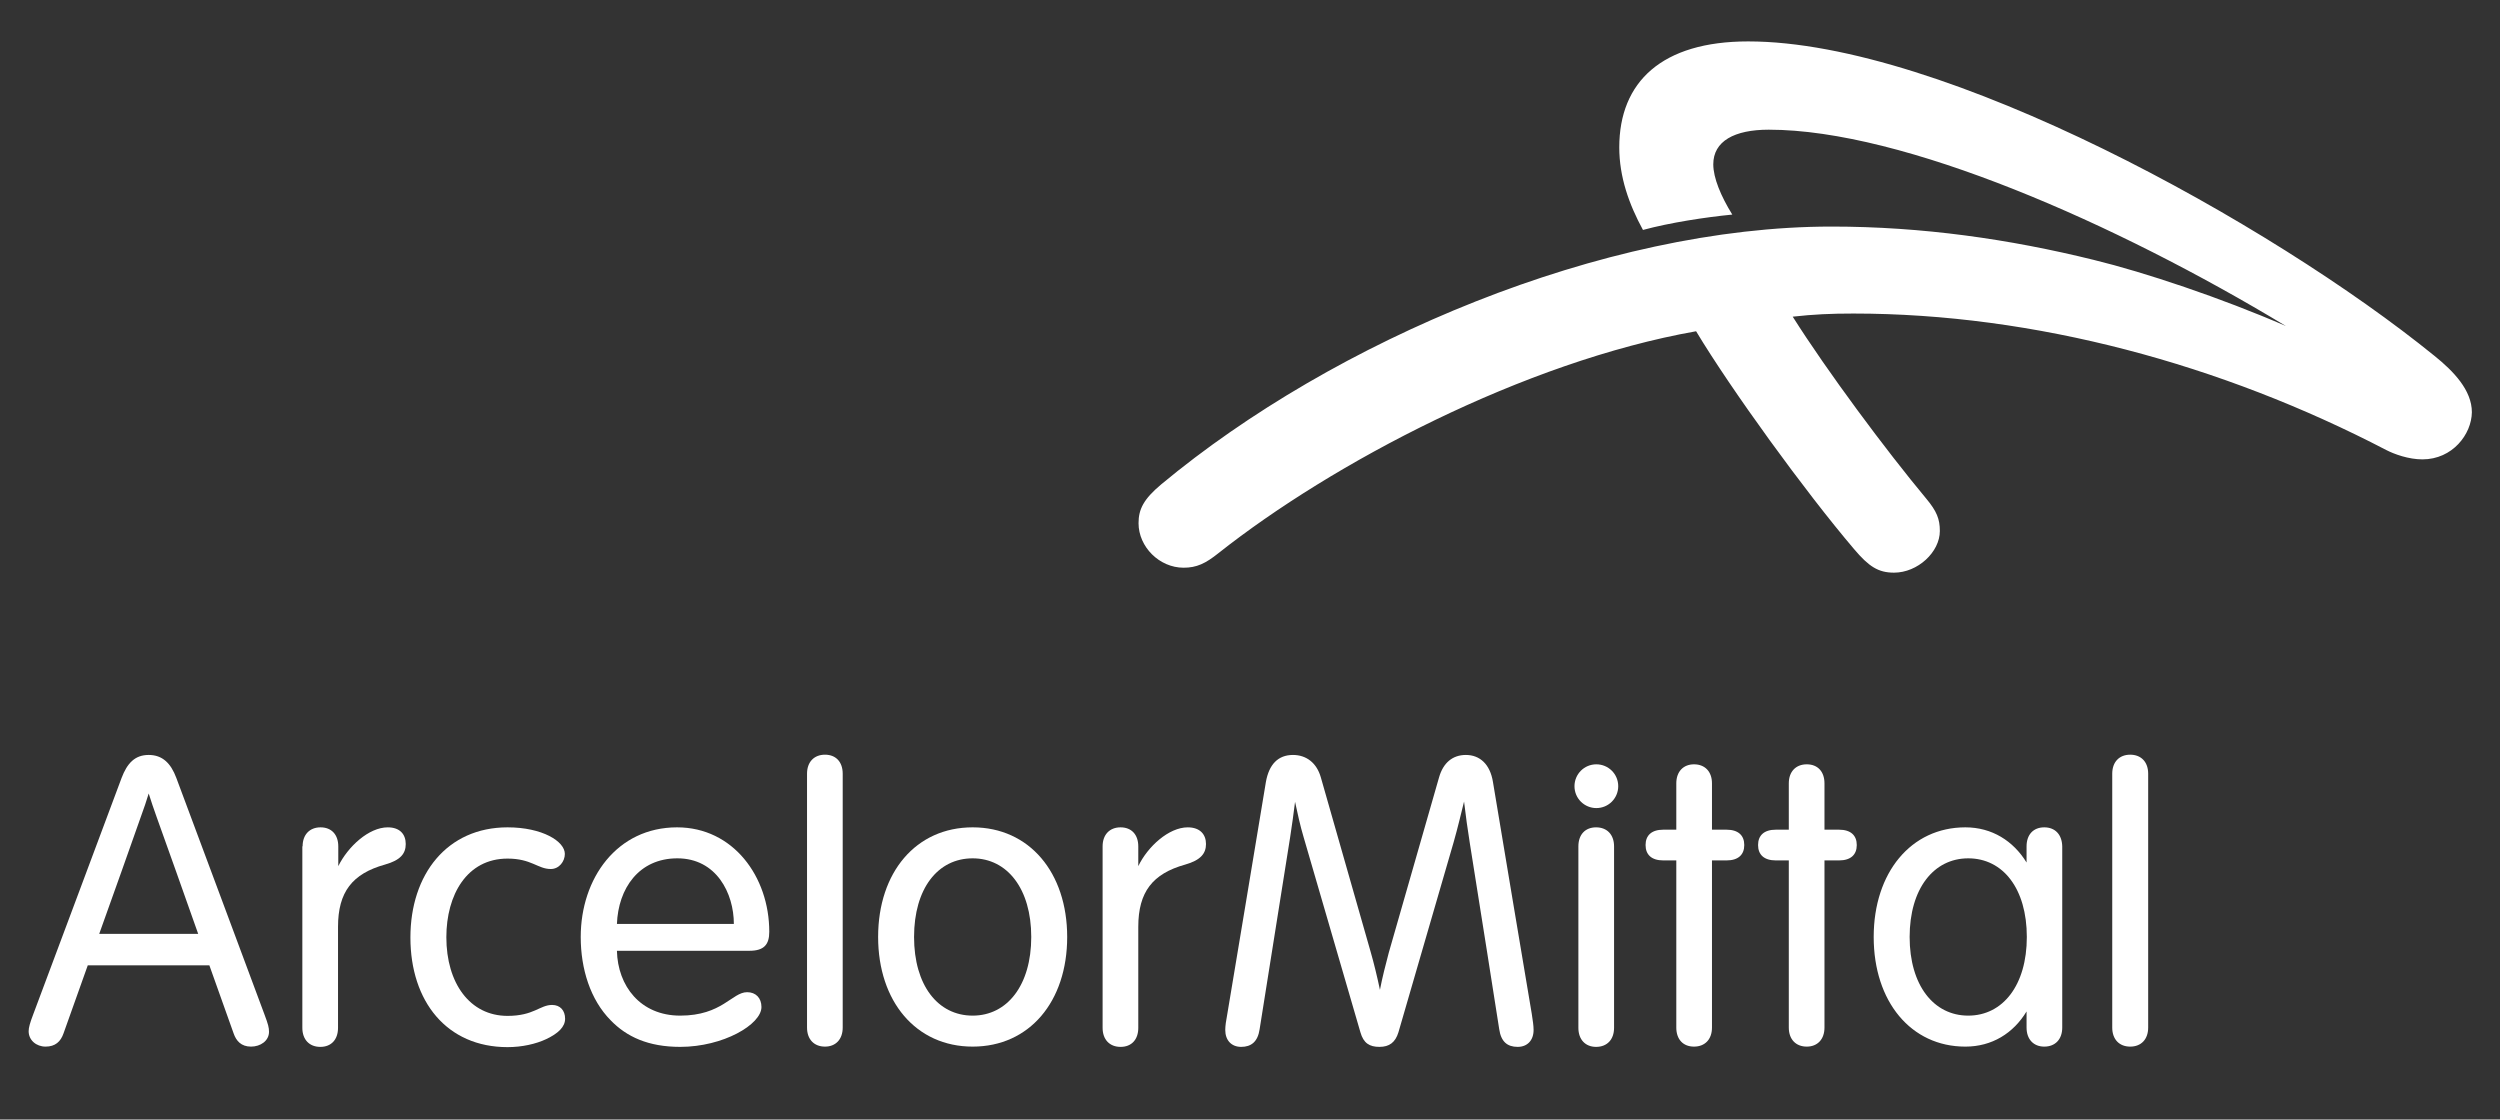 <?xml version="1.0" encoding="utf-8"?>
<!-- Generator: Adobe Illustrator 21.0.0, SVG Export Plug-In . SVG Version: 6.00 Build 0)  -->
<svg version="1.1" id="Calque_1" xmlns="http://www.w3.org/2000/svg" xmlns:xlink="http://www.w3.org/1999/xlink" x="0px" y="0px"
	 viewBox="0 0 960 429.9" style="enable-background:new 0 0 960 429.9;" xml:space="preserve">
<rect x="0" y="0" width="960" height="429.9" fill="#333333" stroke="none"/>
<style type="text/css">
	.st0{display:none;fill:#FF3700;}
	.st1{fill:#FFFFFF;}
</style>
<rect x="14" y="13.8" class="st0" width="935.6" height="431.2"/>
<g>
	<g>
		<path class="st1" d="M930.2,176.4c-5.3,0-10.8-2-13.9-3.6c-63.2-32.9-135-52.4-204.6-52.4c-8.7,0-15.2,0.3-23.3,1.2
			c13.2,20.9,35.8,51.3,51.3,69.9c4,4.8,5.2,7.8,5.2,12.4c0,8.1-8.5,16-17.6,16c-6.1,0-9.7-2.4-15.3-9
			c-18.9-22.2-47.3-61.4-60.7-83.7c-66.1,11.7-139.8,50.7-183.4,85.2c-5,4-8.4,5.6-13.4,5.6c-9.3,0-17.3-8-17.3-17.1
			c0-5.3,1.9-9.2,8.7-14.9c66.5-55.3,169.7-99,257.4-99c34.8,0,68.3,4.8,100.7,12.8c19.7,4.8,48.9,14.6,73.8,25.4
			c-65.2-39.4-146.9-75.4-198.6-75.4c-13.2,0-21.3,4.4-21.3,13.3c0,5.2,2.9,12.2,7.3,19.3c-10.3,1-24,3.1-34.3,5.9
			c-5.4-9.9-9.1-20.4-9.1-31.7c0-25.2,16.4-40.7,49.5-40.7c74.9,0,200.8,69.8,263.6,120.8c7.2,5.8,14.3,13.1,14.3,21.6
			C949.1,166.7,941.8,176.4,930.2,176.4"/>
		<path class="st1" d="M116.2,325c0-4.5,2.7-7.3,6.9-7.3c4.2,0,6.8,2.8,6.8,7.3v7.6c3.7-7.5,11.7-14.9,19-14.9
			c4.7,0,6.9,2.7,6.9,6.4c0,3.6-1.9,6.2-8,7.9c-12.5,3.5-18,10.5-18,23.9v38.8c0,4.5-2.6,7.3-6.8,7.3c-4.2,0-6.9-2.8-6.9-7.3V325z"
			/>
		<path class="st1" d="M423.4,325c0-4.5,2.7-7.3,6.9-7.3c4.2,0,6.8,2.8,6.8,7.3v7.6c3.6-7.5,11.7-14.9,19-14.9c4.7,0,7,2.7,7,6.4
			c0,3.6-2,6.2-8,7.9c-12.5,3.5-18,10.5-18,23.9v38.8c0,4.5-2.6,7.3-6.8,7.3c-4.2,0-6.9-2.8-6.9-7.3L423.4,325L423.4,325z"/>
		<path class="st1" d="M194.9,317.7c13.4,0,22,5.4,22,10.2c0,2.9-2.2,5.8-5.4,5.8c-5,0-7.4-4-16.6-4c-15.6,0-23.5,13.9-23.5,30.2
			c0,17.6,9,30.2,23.5,30.2c10.1,0,12.4-4.2,17.1-4.2c3.1,0,5,2.1,5,5.3c0,3.1-2.6,5.6-7.2,7.8c-4,1.9-9.4,3.1-14.9,3.1
			c-23.3,0-37.3-17.5-37.3-42.1C157.6,335.7,171.7,317.7,194.9,317.7"/>
		<path class="st1" d="M236.9,365.1c0.3,13.5,9,24.9,24.3,24.9c16.1,0,19.9-9,25.7-9c3.3,0,5.5,2.2,5.5,5.7
			c0,6.7-14.7,15.3-31.2,15.3c-12.3,0-20.6-3.9-26.7-10.2c-7.8-7.9-11.5-19.7-11.5-32c0-22.5,13.9-42.1,37-42.1
			c21.5,0,35.4,18.9,35.4,40.1c0,4.8-1.9,7.3-7.6,7.3L236.9,365.1L236.9,365.1z M281.8,354.8c0-11.8-6.7-25.2-21.7-25.2
			c-14.8,0-22.7,11.6-23.2,25.2H281.8z"/>
		<path class="st1" d="M323.6,394.6c0,4.5-2.7,7.3-6.8,7.3c-4.2,0-6.9-2.8-6.9-7.3v-97.5c0-4.5,2.7-7.3,6.9-7.3
			c4.2,0,6.8,2.8,6.8,7.3V394.6z"/>
		<path class="st1" d="M373.5,401.9c-21.8,0-36.3-17.4-36.3-42.1c0-24.8,14.5-42.1,36.3-42.1c21.8,0,36.3,17.4,36.3,42.1
			C409.8,384.6,395.3,401.9,373.5,401.9 M373.5,390c13.3,0,22.5-11.7,22.5-30.2c0-18.5-9.2-30.2-22.5-30.2
			c-13.4,0-22.5,11.6-22.5,30.2C351,378.3,360.1,390,373.5,390"/>
		<path class="st1" d="M558.2,323.4c-7.6,26.3-20.2,69.4-21.2,73c-1.2,3.9-3.5,5.6-7.3,5.6c-3.8,0-6.1-1.4-7.3-5.6
			c-1.1-3.7-14.2-48.9-21.8-74.9c-1.3-4.3-2.4-9.4-3.3-13.6c-0.5,4.2-1.2,9.1-1.9,13.7c-3.9,24.6-10,62.8-11.7,73.6
			c-0.7,4.8-3.2,6.8-7.1,6.8c-3.7,0-6.1-2.5-6.1-6.5c0-1.5,0.3-3.6,0.8-6.2c0,0,13.8-82.7,14.8-89c1.2-6.8,4.7-10.4,10.4-10.4
			c5.1,0,9.1,3,10.7,8.6c1,3.5,12.1,42.3,19.1,66.9c1.3,4.5,2.6,9.9,3.6,14.7c0.9-4.7,2.2-9.8,3.4-14.3c7-24.5,18.3-63.8,19.3-67.3
			c1.6-5.6,5.2-8.6,10.3-8.6c5.3,0,9.3,3.5,10.4,10.4c1,6.3,14.9,89,14.9,89c0.4,2.6,0.7,4.6,0.7,6.2c0,4-2.4,6.5-6.1,6.5
			c-4,0-6.4-2-7.1-6.8c-1.6-10.5-7.4-46.9-11.3-71.5c-0.8-5-1.6-10.7-2.2-15.9C561.1,312.2,559.8,317.8,558.2,323.4"/>
		<path class="st1" d="M613,293.5c4.6,0,8.4,3.7,8.4,8.4c0,4.6-3.7,8.4-8.4,8.4c-4.6,0-8.4-3.7-8.4-8.4
			C604.6,297.3,608.3,293.5,613,293.5 M619.8,325c0-4.5-2.7-7.3-6.9-7.3c-4.2,0-6.8,2.8-6.8,7.3v69.7c0,4.5,2.7,7.3,6.8,7.3
			c4.2,0,6.9-2.8,6.9-7.3V325z"/>
		<path class="st1" d="M643.7,300.8c0-4.5,2.7-7.3,6.8-7.3c4.2,0,6.9,2.8,6.9,7.3v17.8h5.6c4.5,0,6.8,2.2,6.8,5.9s-2.3,5.9-6.8,5.9
			h-5.6v64.2c0,4.5-2.7,7.3-6.9,7.3c-4.2,0-6.8-2.8-6.8-7.3v-64.2h-5c-4.5,0-6.8-2.2-6.8-5.9s2.3-5.9,6.8-5.9h5L643.7,300.8z"/>
		<path class="st1" d="M686.9,300.8c0-4.5,2.7-7.3,6.9-7.3c4.2,0,6.8,2.8,6.8,7.3v17.8h5.6c4.5,0,6.8,2.2,6.8,5.9s-2.3,5.9-6.8,5.9
			h-5.6v64.2c0,4.5-2.7,7.3-6.8,7.3c-4.2,0-6.9-2.8-6.9-7.3v-64.2h-5c-4.5,0-6.8-2.2-6.8-5.9s2.3-5.9,6.8-5.9h5V300.8z"/>
		<path class="st1" d="M101.5,389.4c-2.9-7.7-29.6-79.6-33.8-90.7c-2.1-5.6-5.3-8.8-10.6-8.8c-5.4,0-8.3,3.3-10.4,8.8
			c-1.9,5-31,83.1-33.9,90.7c-1.3,3.4-1.8,5.2-1.8,6.6c0,3.4,2.9,5.9,6.5,5.9c3.7,0,5.8-1.9,6.9-5.1c0.7-1.9,4.5-12.6,9.3-26.1h46.7
			c4.6,12.8,8.2,23.1,9.3,26.1c1,2.9,2.9,5.1,6.7,5.1c3.6,0,6.9-2.2,6.9-5.7C103.3,394.6,103,393.4,101.5,389.4 M38.1,358.6
			c5.7-15.9,11.9-33.3,16-45c1.2-3.2,2.2-6.3,3-8.9c0.9,2.8,1.9,5.9,3,8.9c4.2,11.7,10.4,29.1,16,45H38.1z"/>
		<path class="st1" d="M824.9,394.6c0,4.5-2.7,7.3-6.9,7.3c-4.2,0-6.9-2.8-6.9-7.3v-97.5c0-4.5,2.7-7.3,6.9-7.3
			c4.2,0,6.9,2.8,6.9,7.3V394.6z"/>
		<path class="st1" d="M785,317.7c-4.2,0-6.8,2.8-6.8,7.3v6.2c-5.1-8.3-13.3-13.5-23.5-13.5c-20.9,0-35.2,17.4-35.2,42.1
			c0,24.8,14.3,42.1,35.2,42.1c10.2,0,18.4-5.1,23.5-13.5v6.2c0,4.5,2.7,7.3,6.8,7.3c4.2,0,6.9-2.8,6.9-7.3V325
			C791.8,320.5,789.2,317.7,785,317.7 M755.8,390c-13.3,0-22.5-11.7-22.5-30.2c0-18.5,9.2-30.2,22.5-30.2
			c13.4,0,22.5,11.7,22.5,30.2C778.3,378.3,769.1,390,755.8,390"/>
	</g>
</g>
</svg>
